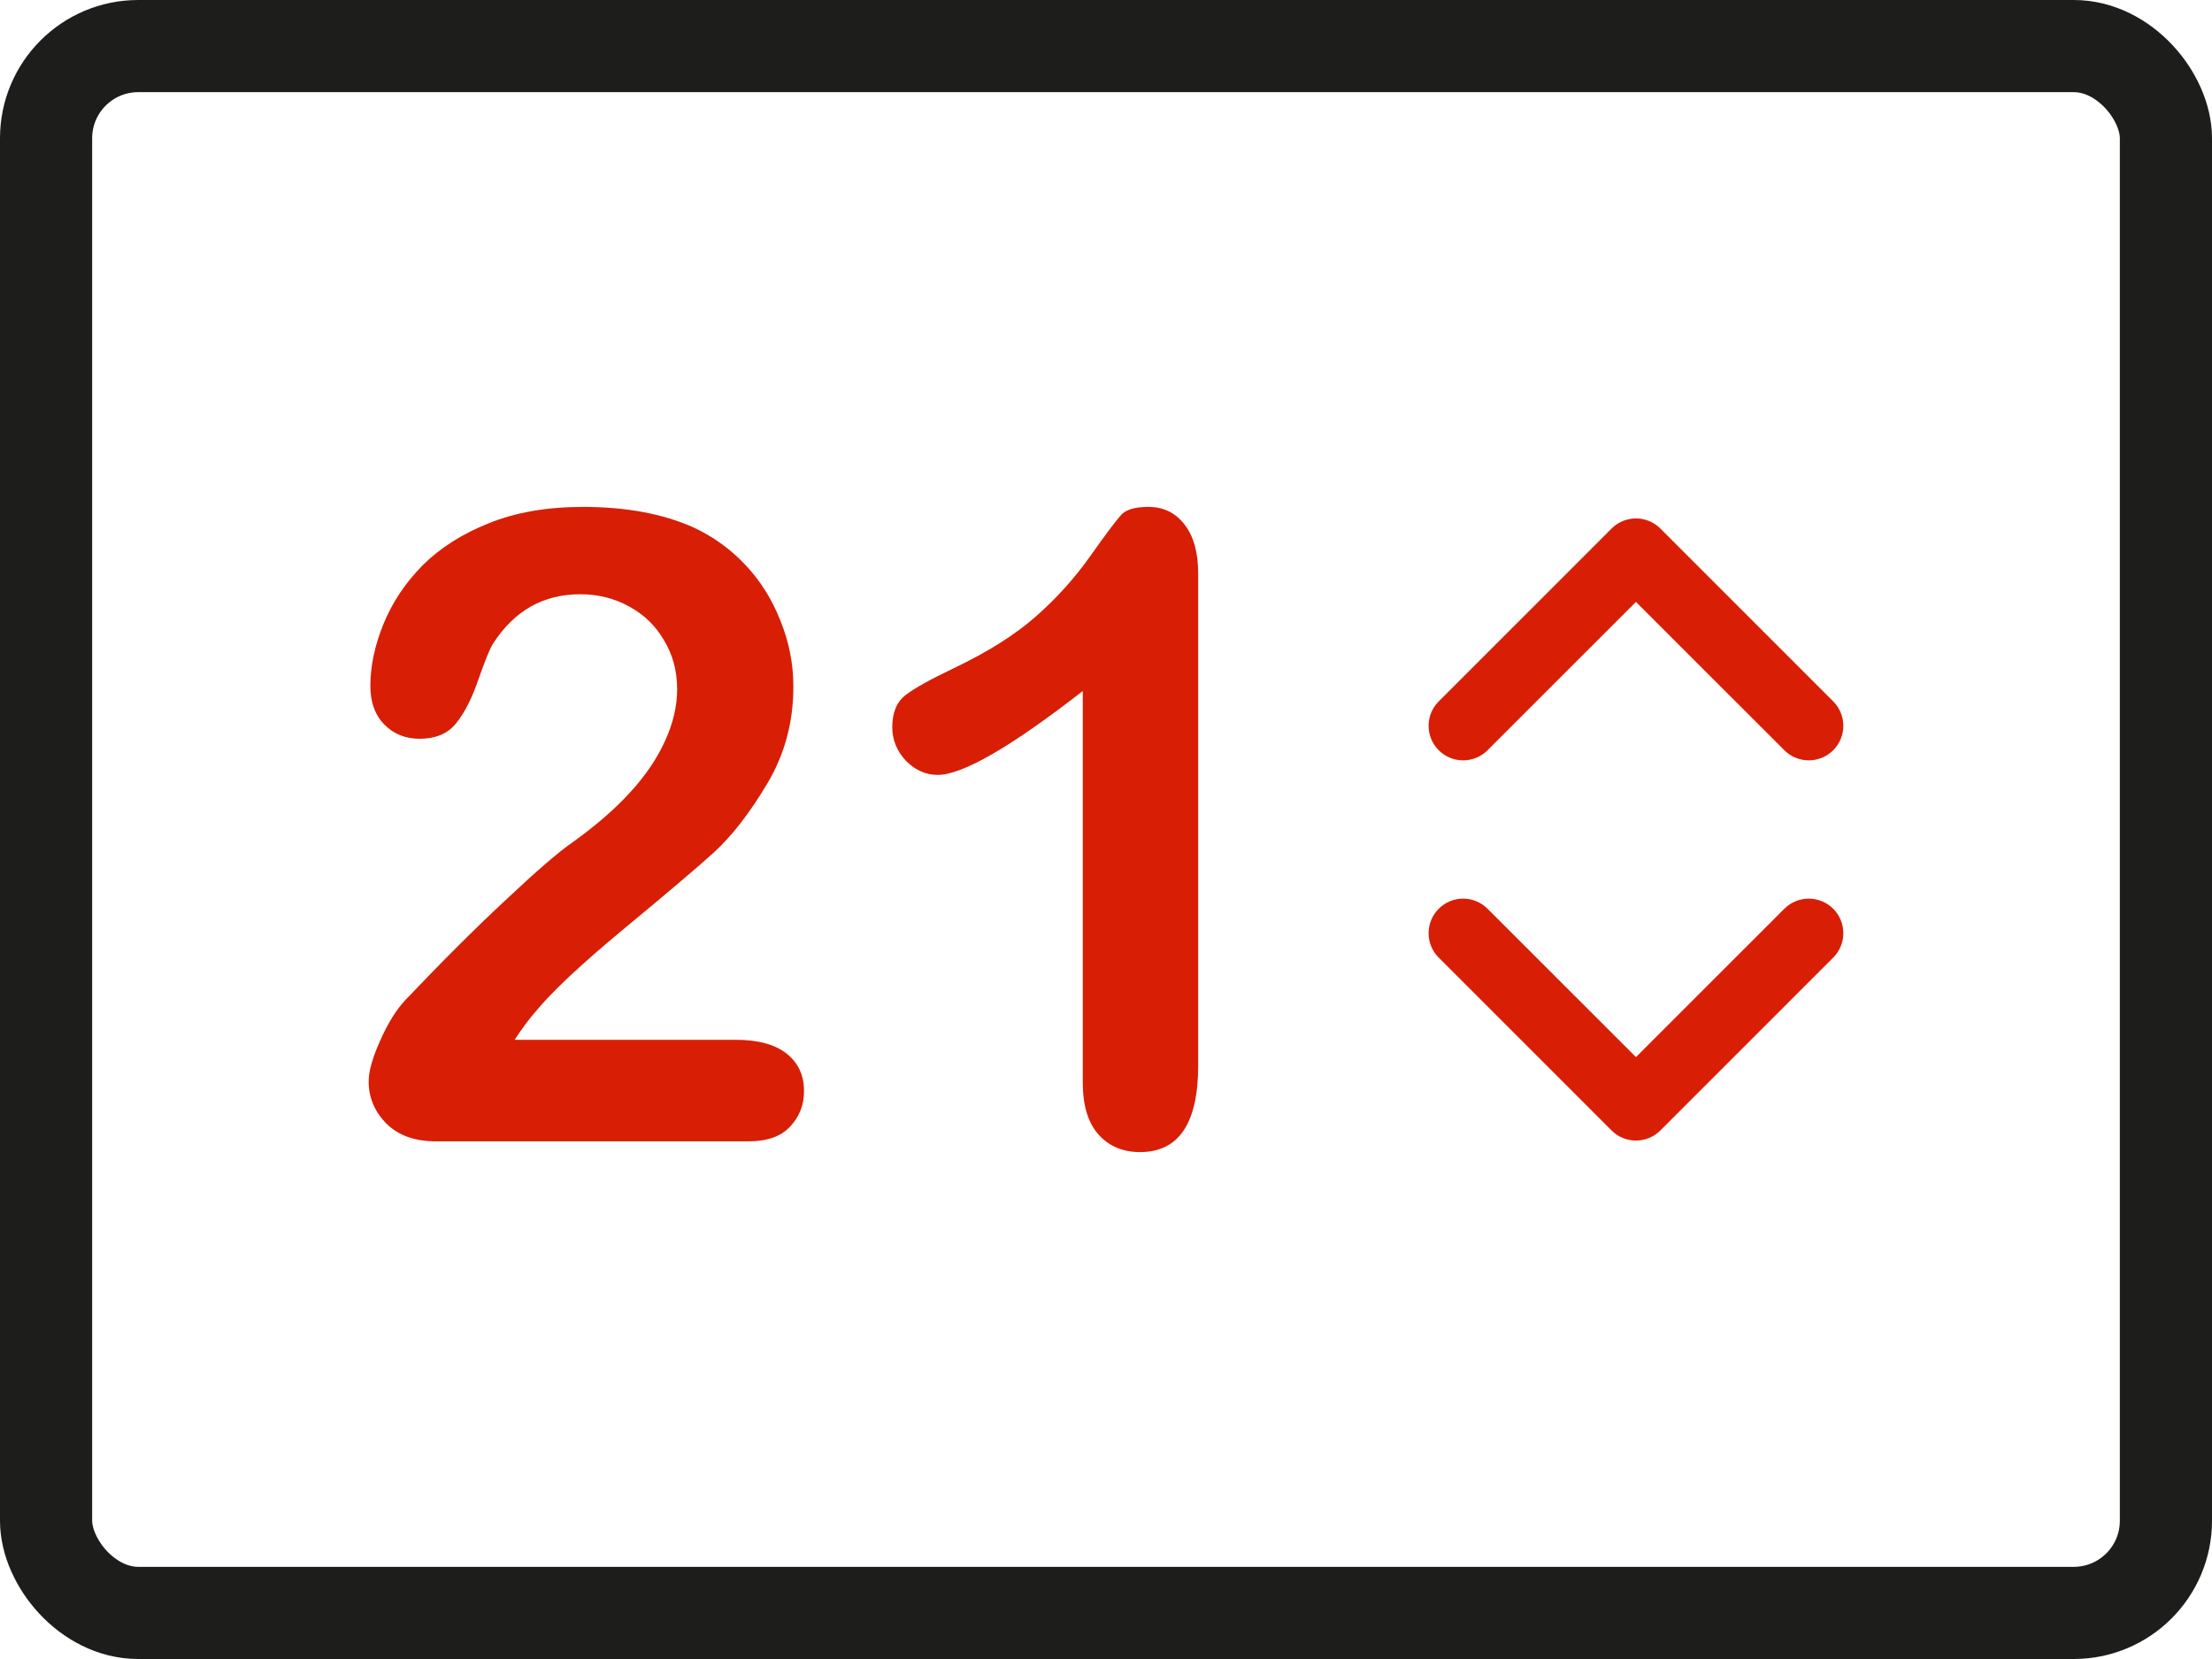 <svg width="48" height="36" viewBox="0 0 48 36" fill="none" xmlns="http://www.w3.org/2000/svg">
<rect x="1" y="1" width="46" height="34" rx="2" stroke="#1D1D1B" stroke-width="2"/>
<path d="M11.167 22.564H15.973C16.452 22.564 16.817 22.664 17.069 22.863C17.321 23.062 17.447 23.332 17.447 23.675C17.447 23.98 17.345 24.238 17.143 24.449C16.946 24.661 16.645 24.767 16.24 24.767H9.464C9.004 24.767 8.645 24.639 8.387 24.384C8.129 24.123 8 23.818 8 23.469C8 23.245 8.083 22.95 8.249 22.583C8.414 22.209 8.595 21.917 8.792 21.705C9.608 20.847 10.345 20.112 11.002 19.503C11.658 18.887 12.128 18.482 12.41 18.289C12.914 17.928 13.331 17.568 13.662 17.207C14 16.84 14.255 16.466 14.427 16.087C14.605 15.701 14.694 15.324 14.694 14.957C14.694 14.559 14.598 14.204 14.408 13.893C14.224 13.576 13.969 13.33 13.644 13.156C13.325 12.982 12.975 12.895 12.594 12.895C11.79 12.895 11.158 13.252 10.698 13.968C10.636 14.061 10.532 14.316 10.385 14.733C10.243 15.15 10.081 15.471 9.897 15.695C9.719 15.919 9.455 16.031 9.105 16.031C8.798 16.031 8.543 15.928 8.341 15.723C8.138 15.517 8.037 15.237 8.037 14.883C8.037 14.453 8.132 14.005 8.322 13.539C8.513 13.072 8.795 12.649 9.169 12.269C9.55 11.89 10.029 11.585 10.606 11.355C11.189 11.118 11.87 11 12.65 11C13.589 11 14.39 11.149 15.053 11.448C15.482 11.647 15.86 11.921 16.185 12.269C16.511 12.618 16.762 13.022 16.94 13.483C17.124 13.937 17.216 14.41 17.216 14.901C17.216 15.673 17.026 16.376 16.645 17.011C16.271 17.639 15.887 18.134 15.495 18.495C15.102 18.849 14.442 19.409 13.515 20.175C12.594 20.94 11.962 21.534 11.618 21.957C11.471 22.125 11.321 22.328 11.167 22.564Z" fill="#D81E04"/>
<path d="M23.496 23.488V14.995C21.937 16.208 20.887 16.815 20.347 16.815C20.089 16.815 19.859 16.712 19.656 16.507C19.46 16.295 19.362 16.052 19.362 15.779C19.362 15.461 19.46 15.228 19.656 15.079C19.853 14.929 20.2 14.736 20.697 14.5C21.439 14.145 22.032 13.772 22.474 13.38C22.922 12.988 23.318 12.549 23.661 12.064C24.005 11.579 24.229 11.28 24.334 11.168C24.438 11.056 24.634 11 24.923 11C25.248 11 25.509 11.128 25.705 11.383C25.902 11.638 26 11.989 26 12.437V23.124C26 24.375 25.579 25 24.739 25C24.364 25 24.063 24.872 23.836 24.617C23.609 24.362 23.496 23.986 23.496 23.488Z" fill="#D81E04"/>
<path fill-rule="evenodd" clip-rule="evenodd" d="M31.22 15.22C30.927 15.513 30.927 15.987 31.22 16.28C31.513 16.573 31.987 16.573 32.28 16.28L35.5 13.061L38.72 16.28C39.013 16.573 39.487 16.573 39.78 16.28C40.073 15.987 40.073 15.513 39.78 15.22L36.03 11.47C35.89 11.329 35.699 11.25 35.5 11.25C35.301 11.25 35.11 11.329 34.97 11.47L31.22 15.22ZM39.78 20.78C40.073 20.488 40.073 20.013 39.78 19.72C39.487 19.427 39.013 19.427 38.72 19.72L35.5 22.939L32.28 19.72C31.987 19.427 31.513 19.427 31.22 19.72C30.927 20.013 30.927 20.488 31.22 20.78L34.97 24.53C35.263 24.823 35.737 24.823 36.03 24.53L39.78 20.78Z" fill="#D81E04"/>
</svg>
